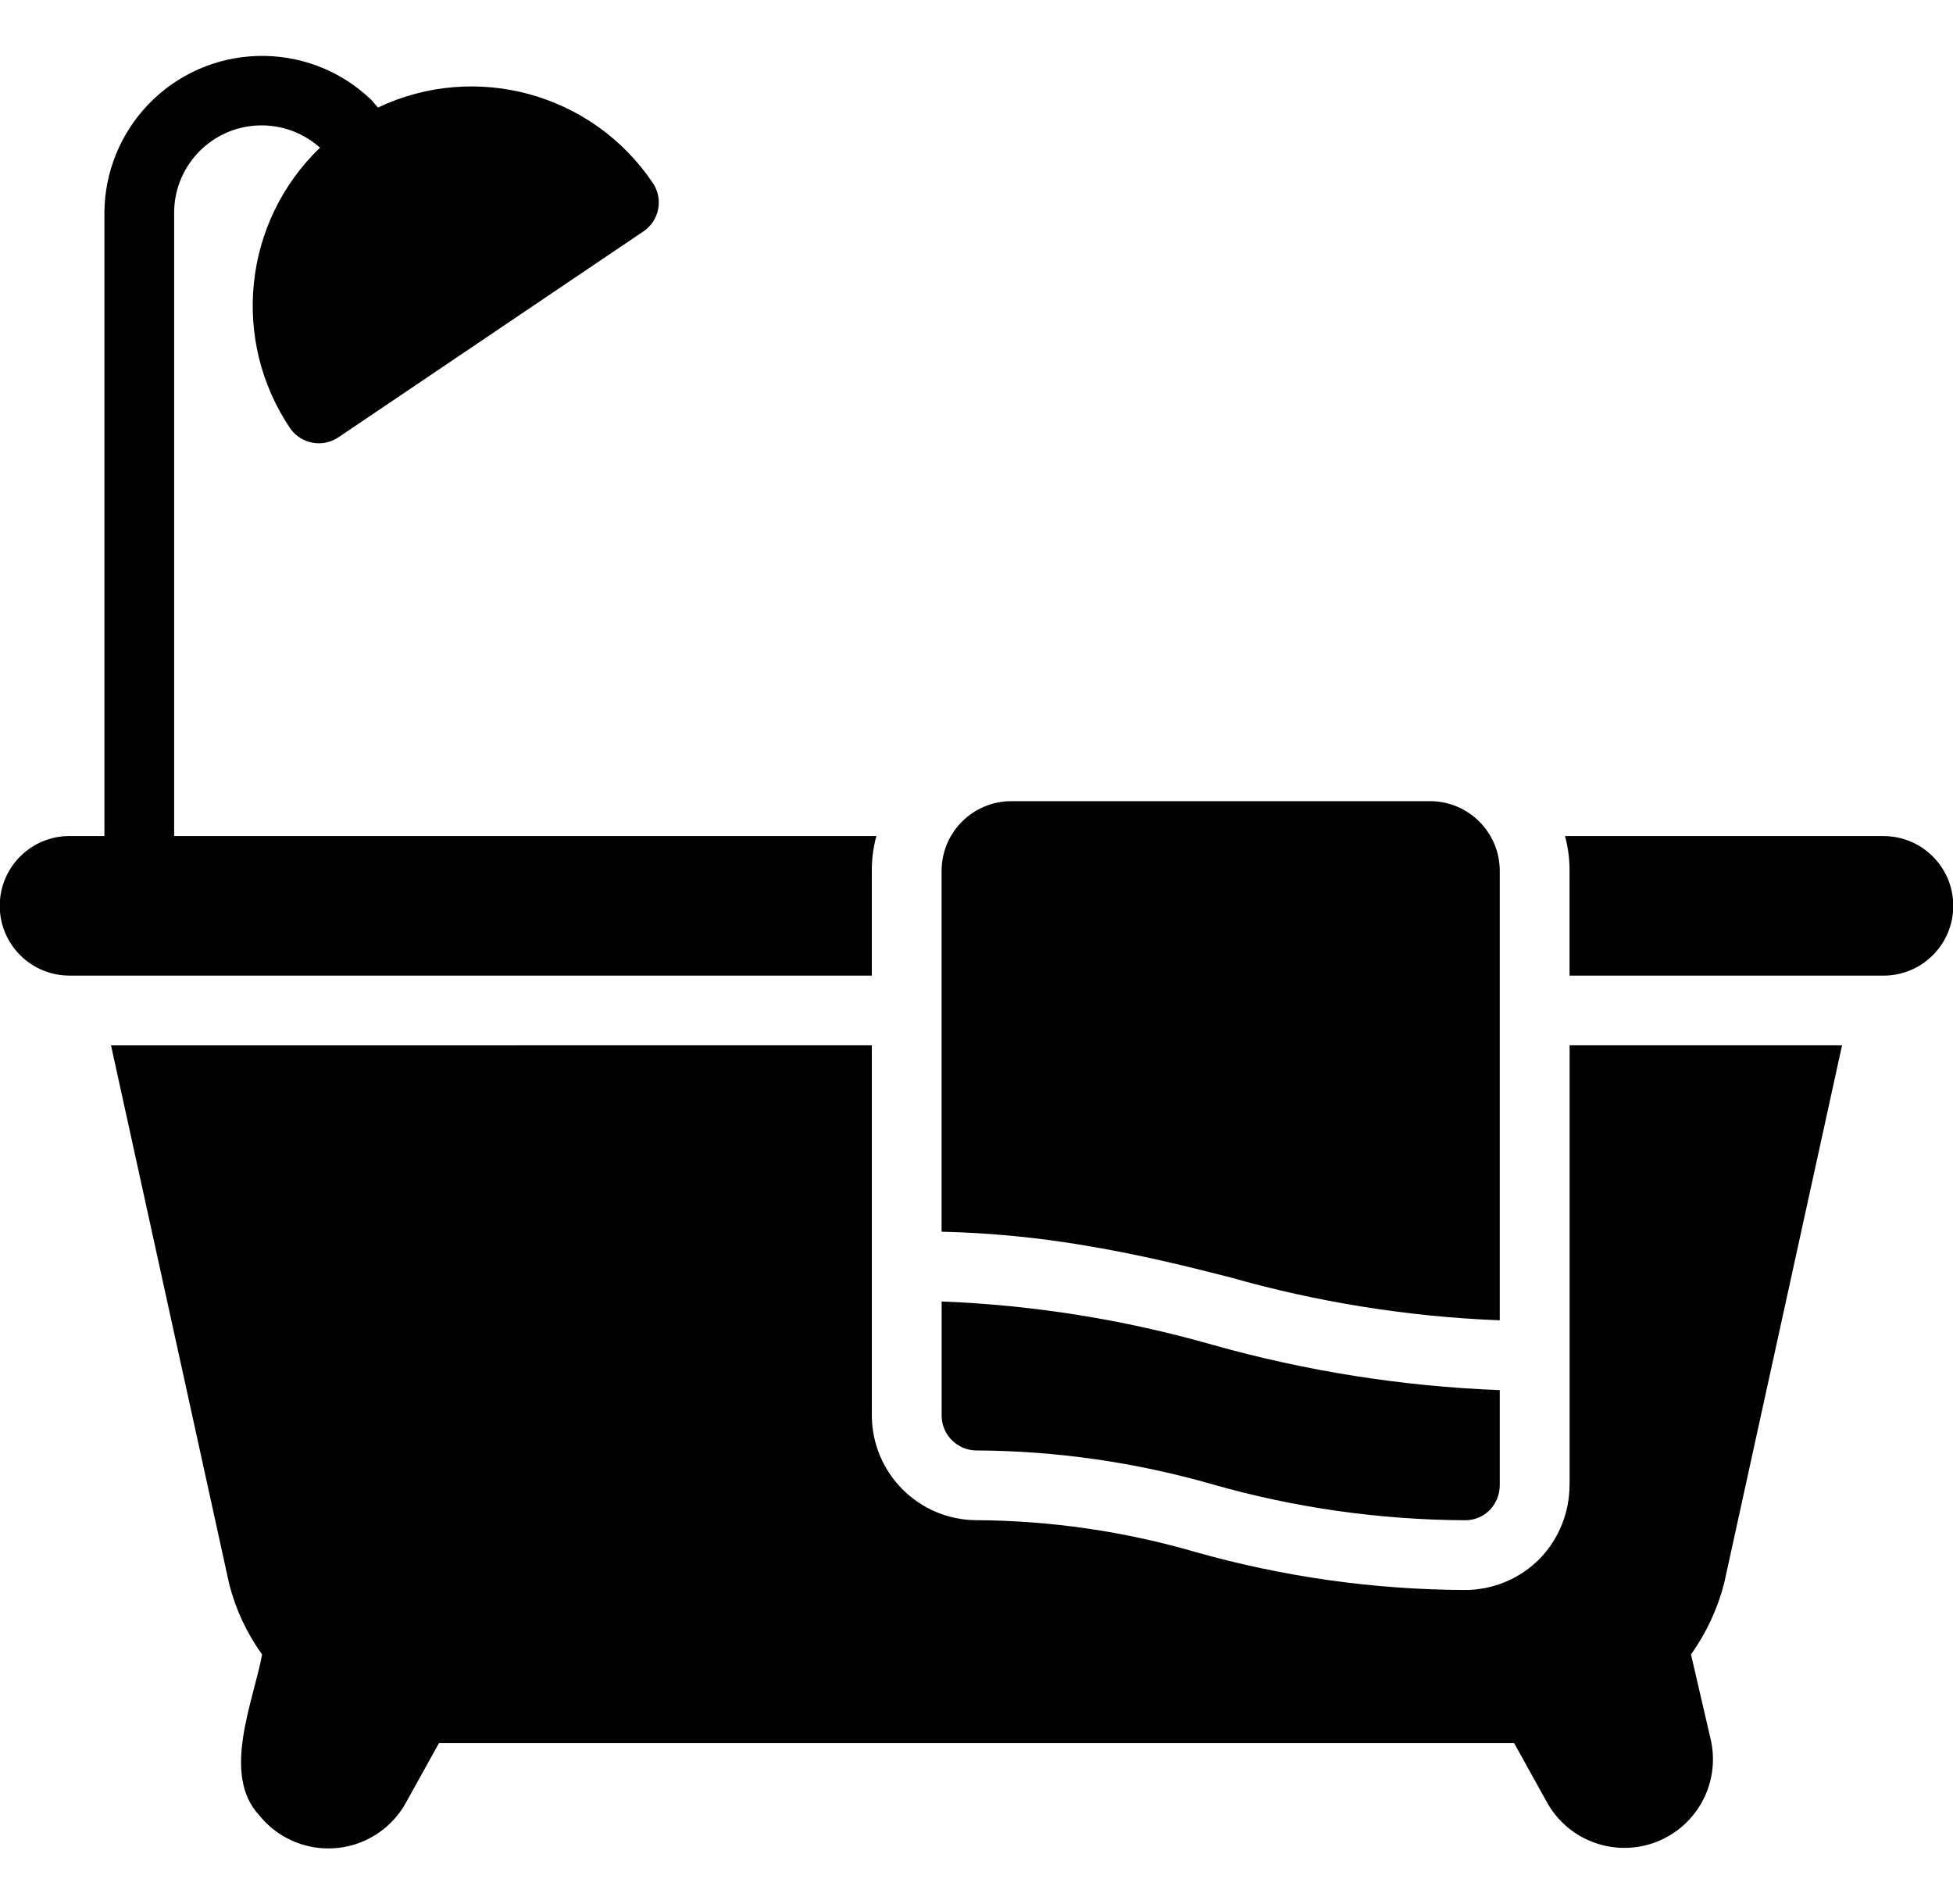 <?xml version="1.0" encoding="UTF-8"?>
<svg id="Layer_1" xmlns="http://www.w3.org/2000/svg" version="1.1" viewBox="0 0 59.71 58.217">
  <!-- Generator: Adobe Illustrator 29.1.0, SVG Export Plug-In . SVG Version: 2.1.0 Build 142)  -->
  <defs>
    <style>
      .st0 {
        fill: #010101;
      }
    </style>
  </defs>
  <path class="st0" d="M26.655,26.625c-.003-.36.043-.719.139-1.067H5.324V6.478c.016-1.477,1.226-2.661,2.703-2.645.649.007,1.273.25,1.756.682-2.35,2.26-2.733,5.884-.907,8.586.337.474.99.592,1.472.267l9.322-6.293c.489-.328.619-.99.291-1.479,0,0-.002-.003-.003-.004-1.846-2.742-5.419-3.721-8.404-2.304-.075-.085-.149-.181-.224-.256-1.931-1.832-4.983-1.752-6.815.18-.837.883-1.31,2.049-1.323,3.265v19.08h-1.067c-1.178,0-2.133.956-2.133,2.134s.955,2.133,2.133,2.133h24.53v-3.2h0Z"/>
  <path class="st0" d="M57.585,25.558h-9.738c.095.347.142.706.139,1.067v3.2h9.599c1.178,0,2.133-.955,2.133-2.133s-.955-2.133-2.133-2.133h0Z"/>
  <path class="st0" d="M47.986,45.406c-.003.83-.323,1.628-.896,2.229-.605.622-1.436.972-2.304.971-2.788-.012-5.562-.403-8.244-1.163-2.174-.631-4.424-.958-6.687-.971-1.765-.005-3.194-1.435-3.2-3.2v-11.316H3.394l3.616,16.478c.198.771.538,1.498,1.003,2.144-.256,1.408-1.259,3.669-.085,4.917.937,1.166,2.643,1.351,3.809.414.267-.215.491-.478.66-.777l1.024-1.845h32.871l1.024,1.845c.745,1.296,2.4,1.743,3.697.997,1.024-.589,1.548-1.774,1.295-2.928l-.608-2.624c.468-.657.812-1.394,1.013-2.176l3.605-16.446h-8.33v13.449l-.002.002Z"/>
  <path class="st0" d="M37.577,39.039c2.696.77,5.475,1.214,8.276,1.323v-13.737c0-1.178-.954-2.133-2.132-2.133h-12.8c-1.178,0-2.133.954-2.133,2.132h0v11.029c1.48.035,2.956.178,4.415.427,1.6.267,2.997.608,4.373.96h0Z"/>
  <path class="st0" d="M29.855,44.34c2.439.013,4.865.362,7.21,1.035,2.512.717,5.11,1.086,7.722,1.099.284.003.557-.109.757-.309.196-.203.307-.474.309-.757v-2.912c-2.974-.114-5.924-.58-8.788-1.387-2.696-.77-5.475-1.214-8.276-1.323v3.488c.002.588.478,1.065,1.067,1.067h0Z"/>
</svg>